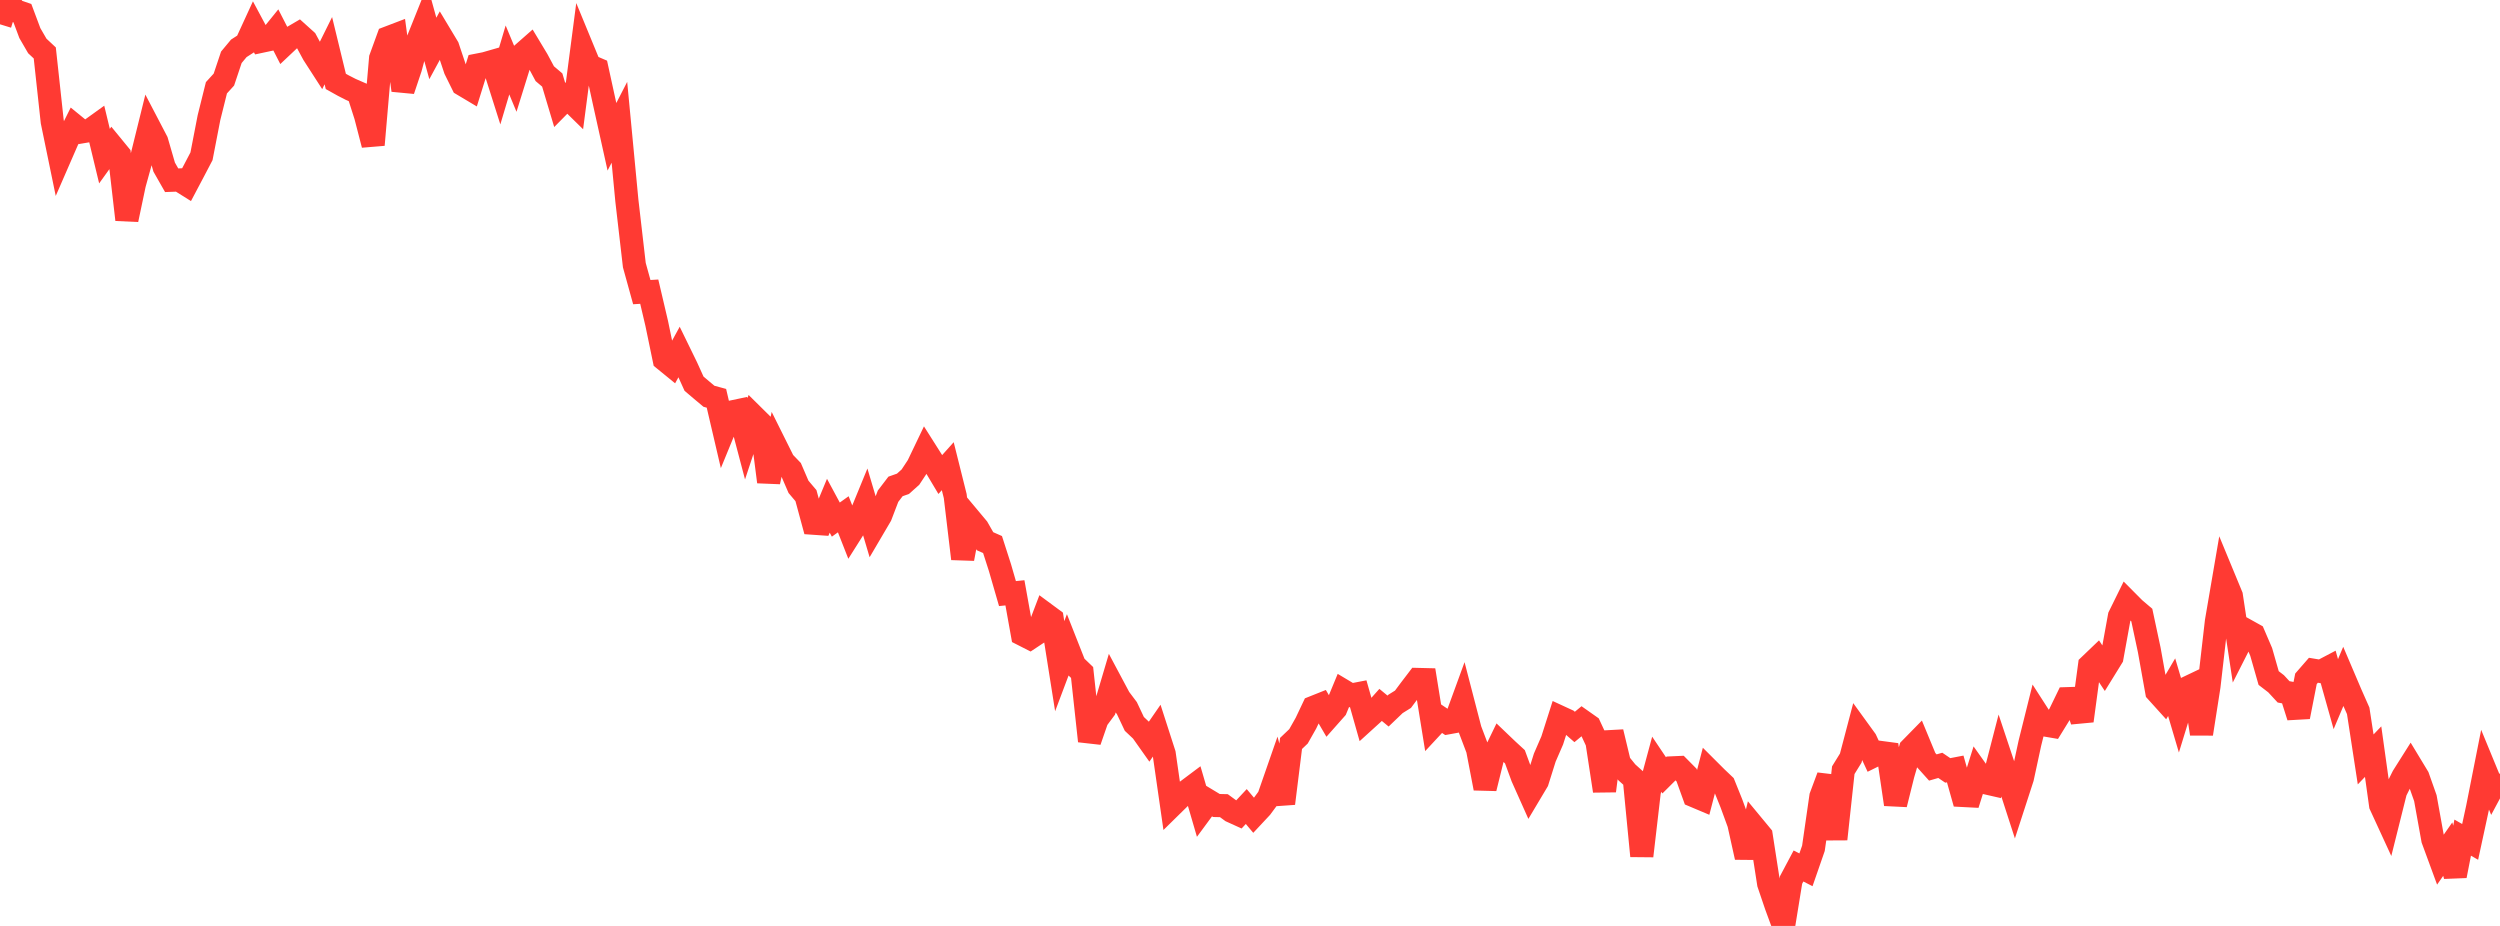 <?xml version="1.0" standalone="no"?>
<!DOCTYPE svg PUBLIC "-//W3C//DTD SVG 1.1//EN" "http://www.w3.org/Graphics/SVG/1.1/DTD/svg11.dtd">

<svg width="135" height="50" viewBox="0 0 135 50" preserveAspectRatio="none" 
  xmlns="http://www.w3.org/2000/svg"
  xmlns:xlink="http://www.w3.org/1999/xlink">


<polyline points="0.0, 1.312 0.403, 0.0 0.806, 0.571 1.209, 0.71 1.612, 1.787 2.015, 2.482 2.418, 2.859 2.821, 6.568 3.224, 8.523 3.627, 7.597 4.03, 6.787 4.433, 7.116 4.836, 7.048 5.239, 6.758 5.642, 8.431 6.045, 7.87 6.448, 8.362 6.851, 11.861 7.254, 9.948 7.657, 8.49 8.06, 6.861 8.463, 7.633 8.866, 9.025 9.269, 9.733 9.672, 9.718 10.075, 9.971 10.478, 9.209 10.881, 8.439 11.284, 6.358 11.687, 4.74 12.09, 4.298 12.493, 3.094 12.896, 2.61 13.299, 2.351 13.701, 1.476 14.104, 2.229 14.507, 2.143 14.91, 1.645 15.313, 2.432 15.716, 2.052 16.119, 1.816 16.522, 2.179 16.925, 2.925 17.328, 3.55 17.731, 2.737 18.134, 4.396 18.537, 4.621 18.94, 4.827 19.343, 5.003 19.746, 6.264 20.149, 7.821 20.552, 3.148 20.955, 2.04 21.358, 1.886 21.761, 4.875 22.164, 3.672 22.567, 2.167 22.97, 1.161 23.373, 2.617 23.776, 1.874 24.179, 2.545 24.582, 3.75 24.985, 4.566 25.388, 4.806 25.791, 3.514 26.194, 3.435 26.597, 3.319 27.0, 4.591 27.403, 3.238 27.806, 4.206 28.209, 2.911 28.612, 2.557 29.015, 3.227 29.418, 3.979 29.821, 4.321 30.224, 5.669 30.627, 5.26 31.03, 5.655 31.433, 2.572 31.836, 3.55 32.239, 3.723 32.642, 5.569 33.045, 7.387 33.448, 6.604 33.851, 10.835 34.254, 14.317 34.657, 15.775 35.06, 15.75 35.463, 17.467 35.866, 19.411 36.269, 19.74 36.672, 19.004 37.075, 19.83 37.478, 20.719 37.881, 21.061 38.284, 21.399 38.687, 21.508 39.09, 23.234 39.493, 22.252 39.896, 22.167 40.299, 23.695 40.701, 22.48 41.104, 22.878 41.507, 26.02 41.91, 24.125 42.313, 24.934 42.716, 25.353 43.119, 26.289 43.522, 26.765 43.925, 28.253 44.328, 28.281 44.731, 27.31 45.134, 28.059 45.537, 27.771 45.94, 28.797 46.343, 28.159 46.746, 27.177 47.149, 28.534 47.552, 27.848 47.955, 26.795 48.358, 26.267 48.761, 26.125 49.164, 25.764 49.567, 25.154 49.97, 24.312 50.373, 24.948 50.776, 25.624 51.179, 25.174 51.582, 26.787 51.985, 30.172 52.388, 28.037 52.791, 28.519 53.194, 29.227 53.597, 29.405 54.0, 30.659 54.403, 32.053 54.806, 32.012 55.209, 34.255 55.612, 34.46 56.015, 34.193 56.418, 33.134 56.821, 33.432 57.224, 35.975 57.627, 34.904 58.03, 35.926 58.433, 36.314 58.836, 40.016 59.239, 38.851 59.642, 38.307 60.045, 36.947 60.448, 37.702 60.851, 38.238 61.254, 39.09 61.657, 39.47 62.06, 40.039 62.463, 39.455 62.866, 40.705 63.269, 43.508 63.672, 43.112 64.075, 42.721 64.478, 42.419 64.881, 43.801 65.284, 43.254 65.687, 43.497 66.09, 43.506 66.493, 43.801 66.896, 43.984 67.299, 43.553 67.701, 44.031 68.104, 43.6 68.507, 43.053 68.91, 41.895 69.313, 43.386 69.716, 40.146 70.119, 39.762 70.522, 39.049 70.925, 38.199 71.328, 38.038 71.731, 38.726 72.134, 38.271 72.537, 37.297 72.94, 37.538 73.343, 37.46 73.746, 38.882 74.149, 38.516 74.552, 38.064 74.955, 38.397 75.358, 38.011 75.761, 37.76 76.164, 37.219 76.567, 36.691 76.97, 36.701 77.373, 39.197 77.776, 38.763 78.179, 39.033 78.582, 38.96 78.985, 37.856 79.388, 39.409 79.791, 40.47 80.194, 42.569 80.597, 40.941 81.0, 40.109 81.403, 40.494 81.806, 40.865 82.209, 41.964 82.612, 42.866 83.015, 42.19 83.418, 40.91 83.821, 39.982 84.224, 38.718 84.627, 38.904 85.03, 39.256 85.433, 38.922 85.836, 39.206 86.239, 40.073 86.642, 42.709 87.045, 39.53 87.448, 41.209 87.851, 41.708 88.254, 42.071 88.657, 46.223 89.06, 42.761 89.463, 41.268 89.866, 41.868 90.269, 41.466 90.672, 41.448 91.075, 41.855 91.478, 42.972 91.881, 43.142 92.284, 41.591 92.687, 41.993 93.09, 42.376 93.493, 43.375 93.896, 44.477 94.299, 46.293 94.701, 44.63 95.104, 45.117 95.507, 47.715 95.91, 48.902 96.313, 50.0 96.716, 47.522 97.119, 46.763 97.522, 46.97 97.925, 45.808 98.328, 43.012 98.731, 41.93 99.134, 45.312 99.537, 41.591 99.94, 40.938 100.343, 39.405 100.746, 39.961 101.149, 40.832 101.552, 40.633 101.955, 40.687 102.358, 43.435 102.761, 41.818 103.164, 40.434 103.567, 40.023 103.97, 40.997 104.373, 41.445 104.776, 41.329 105.179, 41.602 105.582, 41.524 105.985, 42.954 106.388, 42.975 106.791, 41.694 107.194, 42.262 107.597, 42.354 108.0, 40.792 108.403, 42.002 108.806, 43.248 109.209, 42.007 109.612, 40.138 110.015, 38.52 110.418, 39.146 110.821, 39.215 111.224, 38.561 111.627, 37.729 112.03, 37.716 112.433, 38.926 112.836, 35.934 113.239, 35.548 113.642, 36.155 114.045, 35.502 114.448, 33.282 114.851, 32.464 115.254, 32.869 115.657, 33.212 116.06, 35.099 116.463, 37.346 116.866, 37.792 117.269, 37.108 117.672, 38.47 118.075, 37.158 118.478, 36.966 118.881, 39.628 119.284, 37.056 119.687, 33.554 120.09, 31.2 120.493, 32.174 120.896, 34.834 121.299, 34.04 121.701, 34.264 122.104, 35.202 122.507, 36.614 122.91, 36.924 123.313, 37.36 123.716, 37.435 124.119, 38.709 124.522, 36.656 124.925, 36.194 125.328, 36.261 125.731, 36.049 126.134, 37.484 126.537, 36.528 126.94, 37.474 127.343, 38.385 127.746, 41.009 128.149, 40.588 128.552, 43.474 128.955, 44.349 129.358, 42.737 129.761, 41.931 130.164, 41.292 130.567, 41.958 130.97, 43.1 131.373, 45.334 131.776, 46.43 132.179, 45.853 132.582, 47.295 132.985, 45.232 133.388, 45.462 133.791, 43.601 134.194, 41.564 134.597, 42.542 135.0, 41.788" fill="none" stroke="#ff3a33" stroke-width="1.25"/>

</svg>
